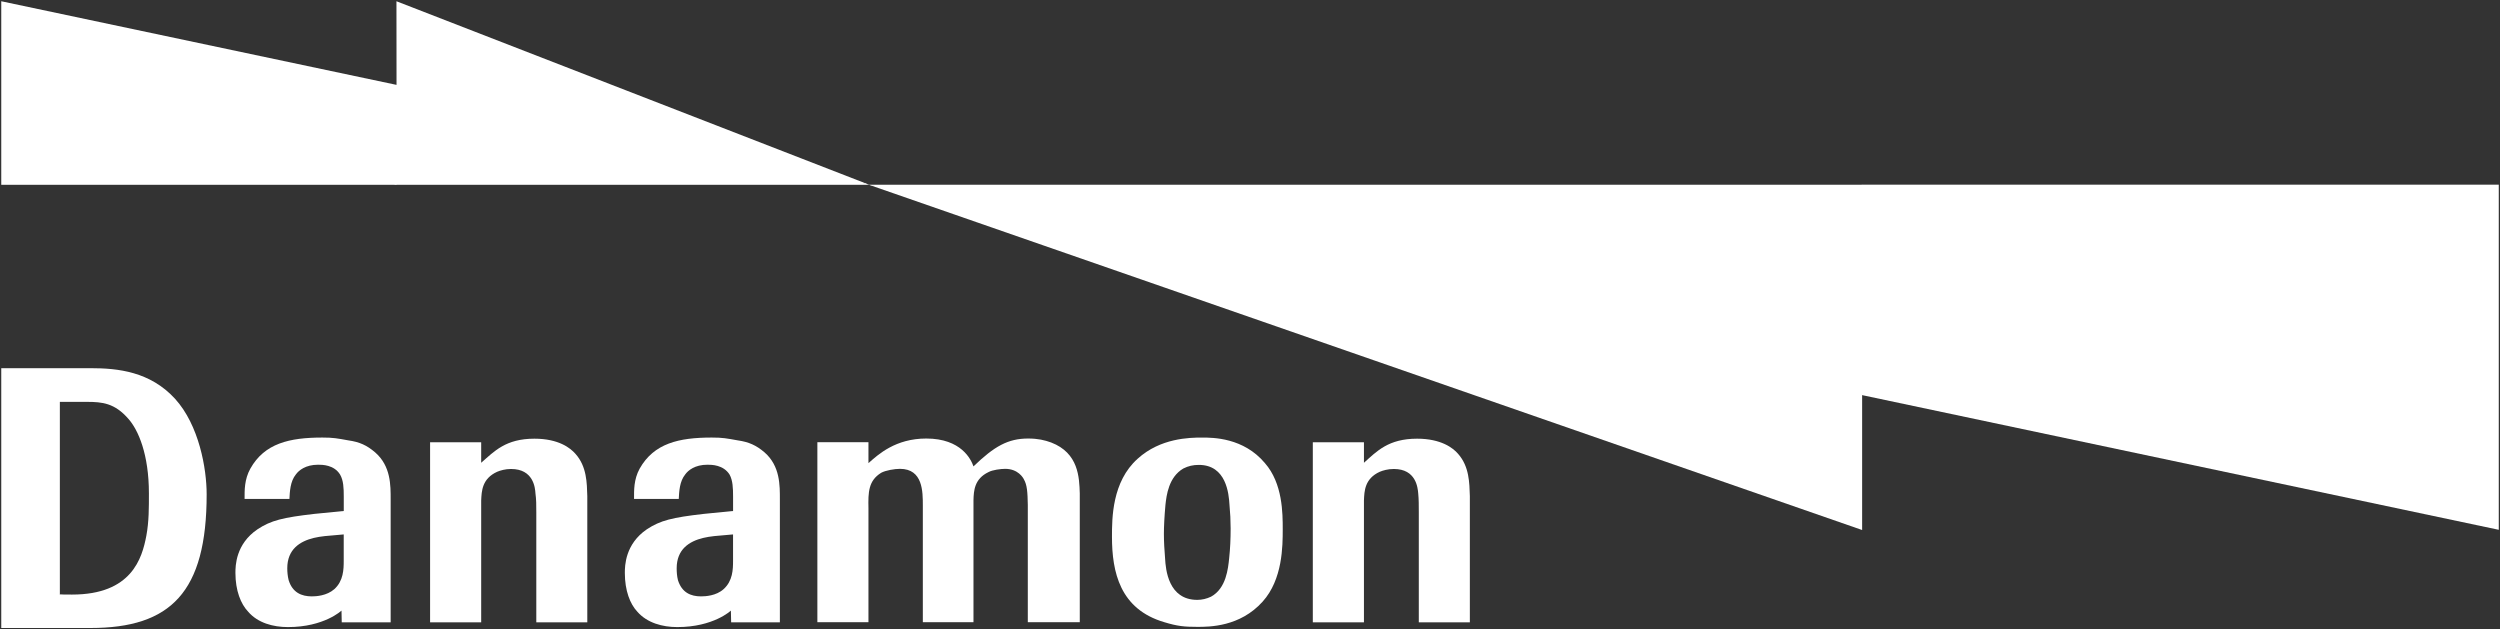 <svg xmlns="http://www.w3.org/2000/svg" width="294" height="74" viewBox="0 0 294 74" fill="none"><rect x="0" y="0" width="294" height="74" fill="#333333" stroke="none"/><g clip-path="url(#clip0_4631_2)"><mask id="mask0_4631_2" style="mask-type:luminance" maskUnits="userSpaceOnUse" x="-169" y="-1109" width="1029" height="1456"><path d="M-168.373 346.317H859.598V-1108.28H-168.373V346.317Z" fill="white"></path></mask><g mask="url(#mask0_4631_2)"><path d="M7.039 47.26H10.217C12.031 47.26 13.496 47.404 15.112 49.271C16.255 50.561 17.512 53.413 17.512 58.025C17.512 59.681 17.524 61.32 17.21 63.005C16.707 65.662 15.481 69.922 8.471 69.922C6.595 69.922 7.039 69.873 7.039 69.873V47.263V47.26ZM10.644 73.853C20.079 73.853 24.303 69.641 24.303 58.137C24.303 55.095 23.409 49.998 20.578 46.888C17.65 43.696 13.863 43.298 10.665 43.298H0.148V73.853H10.644Z" fill="white"></path><path d="M40.422 65.939C40.422 66.95 40.393 68.309 39.32 69.281C38.42 70.074 37.153 70.134 36.67 70.134C35.474 70.134 34.396 69.698 33.942 68.218C33.829 67.751 33.783 67.281 33.783 66.831C33.783 64.599 35.263 63.659 36.908 63.259C37.77 63.059 38.35 63.021 40.422 62.848L40.422 65.939ZM40.422 60.093L36.984 60.432C33.28 60.857 31.862 61.196 30.277 62.249C27.718 63.99 27.686 66.535 27.686 67.371C27.686 69.459 28.319 71.03 29.182 71.934C30.319 73.26 32.12 73.745 33.86 73.745C38.125 73.745 40.16 71.806 40.16 71.806L40.189 73.186H45.941V58.731C45.941 57.104 45.979 54.816 44.114 53.197C43.138 52.361 42.284 51.975 40.963 51.787C39.651 51.551 39.195 51.456 37.915 51.456C34.035 51.456 31.109 52.139 29.442 55.109C28.726 56.395 28.763 57.686 28.763 58.673H34.036C34.084 57.812 34.123 56.62 34.795 55.792C35.135 55.322 35.932 54.651 37.407 54.651C37.888 54.651 39.285 54.651 39.997 55.815C40.394 56.503 40.427 57.397 40.427 58.41V60.093L40.422 60.093Z" fill="white"></path><path d="M86.207 65.939C86.207 66.95 86.178 68.309 85.097 69.281C84.22 70.074 82.948 70.134 82.434 70.134C81.246 70.134 80.185 69.698 79.725 68.218C79.61 67.751 79.577 67.281 79.577 66.831C79.577 64.599 81.048 63.659 82.701 63.259C83.563 63.059 84.137 63.021 86.207 62.848L86.207 65.939ZM86.207 60.093L82.783 60.432C79.056 60.857 77.659 61.196 76.064 62.249C73.52 63.99 73.481 66.535 73.481 67.371C73.481 69.459 74.095 71.03 74.95 71.934C76.103 73.26 77.915 73.745 79.647 73.745C83.922 73.745 85.953 71.806 85.953 71.806L85.982 73.186H91.713V58.731C91.713 57.104 91.761 54.816 89.907 53.197C88.931 52.361 88.06 51.975 86.756 51.787C85.437 51.551 84.987 51.456 83.7 51.456C79.822 51.456 76.902 52.139 75.225 55.109C74.519 56.395 74.564 57.686 74.564 58.673H79.822C79.871 57.812 79.909 56.62 80.583 55.792C80.92 55.322 81.716 54.651 83.194 54.651C83.675 54.651 85.07 54.651 85.8 55.815C86.177 56.503 86.21 57.397 86.21 58.41V60.093L86.207 60.093Z" fill="white"></path><path d="M172.852 73.185H166.851V60.248C166.851 59.42 166.851 58.73 166.783 58.026C166.725 57.349 166.531 55.152 163.914 55.152C163.221 55.152 162.633 55.324 162.257 55.483C160.489 56.294 160.443 57.732 160.4 58.873V73.186H154.387V52.014H160.4V54.422C161.911 53.069 163.277 51.589 166.651 51.589C169.484 51.589 170.887 52.688 171.467 53.367C172.802 54.868 172.802 56.815 172.854 58.332V73.186L172.852 73.185Z" fill="white"></path><path d="M69.066 73.185H63.069V60.248C63.069 59.42 63.069 58.73 62.97 58.026C62.931 57.349 62.727 55.152 60.096 55.152C59.425 55.152 58.837 55.324 58.461 55.483C56.688 56.294 56.637 57.732 56.587 58.873V73.186H50.578V52.014H56.587V54.422C58.127 53.069 59.476 51.589 62.846 51.589C65.696 51.589 67.075 52.688 67.671 53.367C69.019 54.868 69.019 56.815 69.066 58.332L69.066 73.185Z" fill="white"></path><path d="M96.123 52.004H102.13V54.467C103.284 53.437 105.319 51.571 108.926 51.571C113.053 51.571 114.2 54.036 114.481 54.849C116.939 52.471 118.555 51.571 120.909 51.571C122.063 51.571 122.853 51.759 123.617 52.037C126.852 53.28 126.922 56.158 126.982 58.025V73.171H120.87V59.375C120.841 57.876 120.792 57.028 120.404 56.363C120.326 56.191 119.729 55.136 118.21 55.136C117.696 55.136 116.716 55.261 116.256 55.514C114.574 56.317 114.51 57.715 114.481 58.848V73.171H108.525V59.463C108.525 57.834 108.545 55.136 105.832 55.136C105.22 55.136 104.153 55.31 103.626 55.601C102.13 56.523 102.089 57.876 102.13 59.759V73.171H96.123V52.004Z" fill="white"></path><path d="M144.723 62.142C144.723 63.344 144.674 64.498 144.549 65.662C144.423 66.831 144.219 69.181 142.42 70.168C141.902 70.415 141.357 70.545 140.798 70.545C137.391 70.545 137.083 66.969 137.013 65.662C136.935 64.688 136.874 63.734 136.874 62.786C136.874 61.939 136.932 60.762 137.056 59.375C137.178 58.254 137.427 56.109 139.161 55.095C139.753 54.795 140.322 54.672 140.985 54.672C144.218 54.672 144.511 58.066 144.588 59.375C144.675 60.303 144.723 61.236 144.723 62.142ZM150.849 62.25C150.849 60.371 150.849 56.855 148.76 54.468C146.241 51.457 142.633 51.458 141.356 51.458C139.874 51.458 136.467 51.516 133.793 53.943C130.768 56.642 130.768 60.951 130.768 63.131C130.768 67.269 131.7 71.644 136.932 73.172C138.455 73.636 139.263 73.719 140.797 73.719C142.231 73.719 145.817 73.719 148.482 70.756C150.848 68.134 150.849 64.203 150.849 62.25Z" fill="white"></path><path d="M46.623 21.732H102.208L52.909 6.603L46.623 9.982L25.289 15.489L46.623 21.732Z" fill="white"></path><path d="M0.148 0.147V21.731H46.629V9.981L0.148 0.147Z" fill="white"></path><path d="M102.231 21.732L46.623 0.147L46.632 9.982L102.231 21.732Z" fill="white"></path><path d="M293.855 62.305V21.718H218.987L203.426 32.942L218.987 46.467L293.855 62.305Z" fill="white"></path><path d="M218.987 46.467L198.636 28.912L102.238 21.747L218.987 62.33V46.467Z" fill="white"></path><path d="M102.213 21.718V21.737L218.986 46.461V21.722H102.213V21.718Z" fill="white"></path></g></g><defs><clipPath id="clip0_4631_2"><rect width="294" height="74" fill="white"></rect></clipPath></defs></svg>